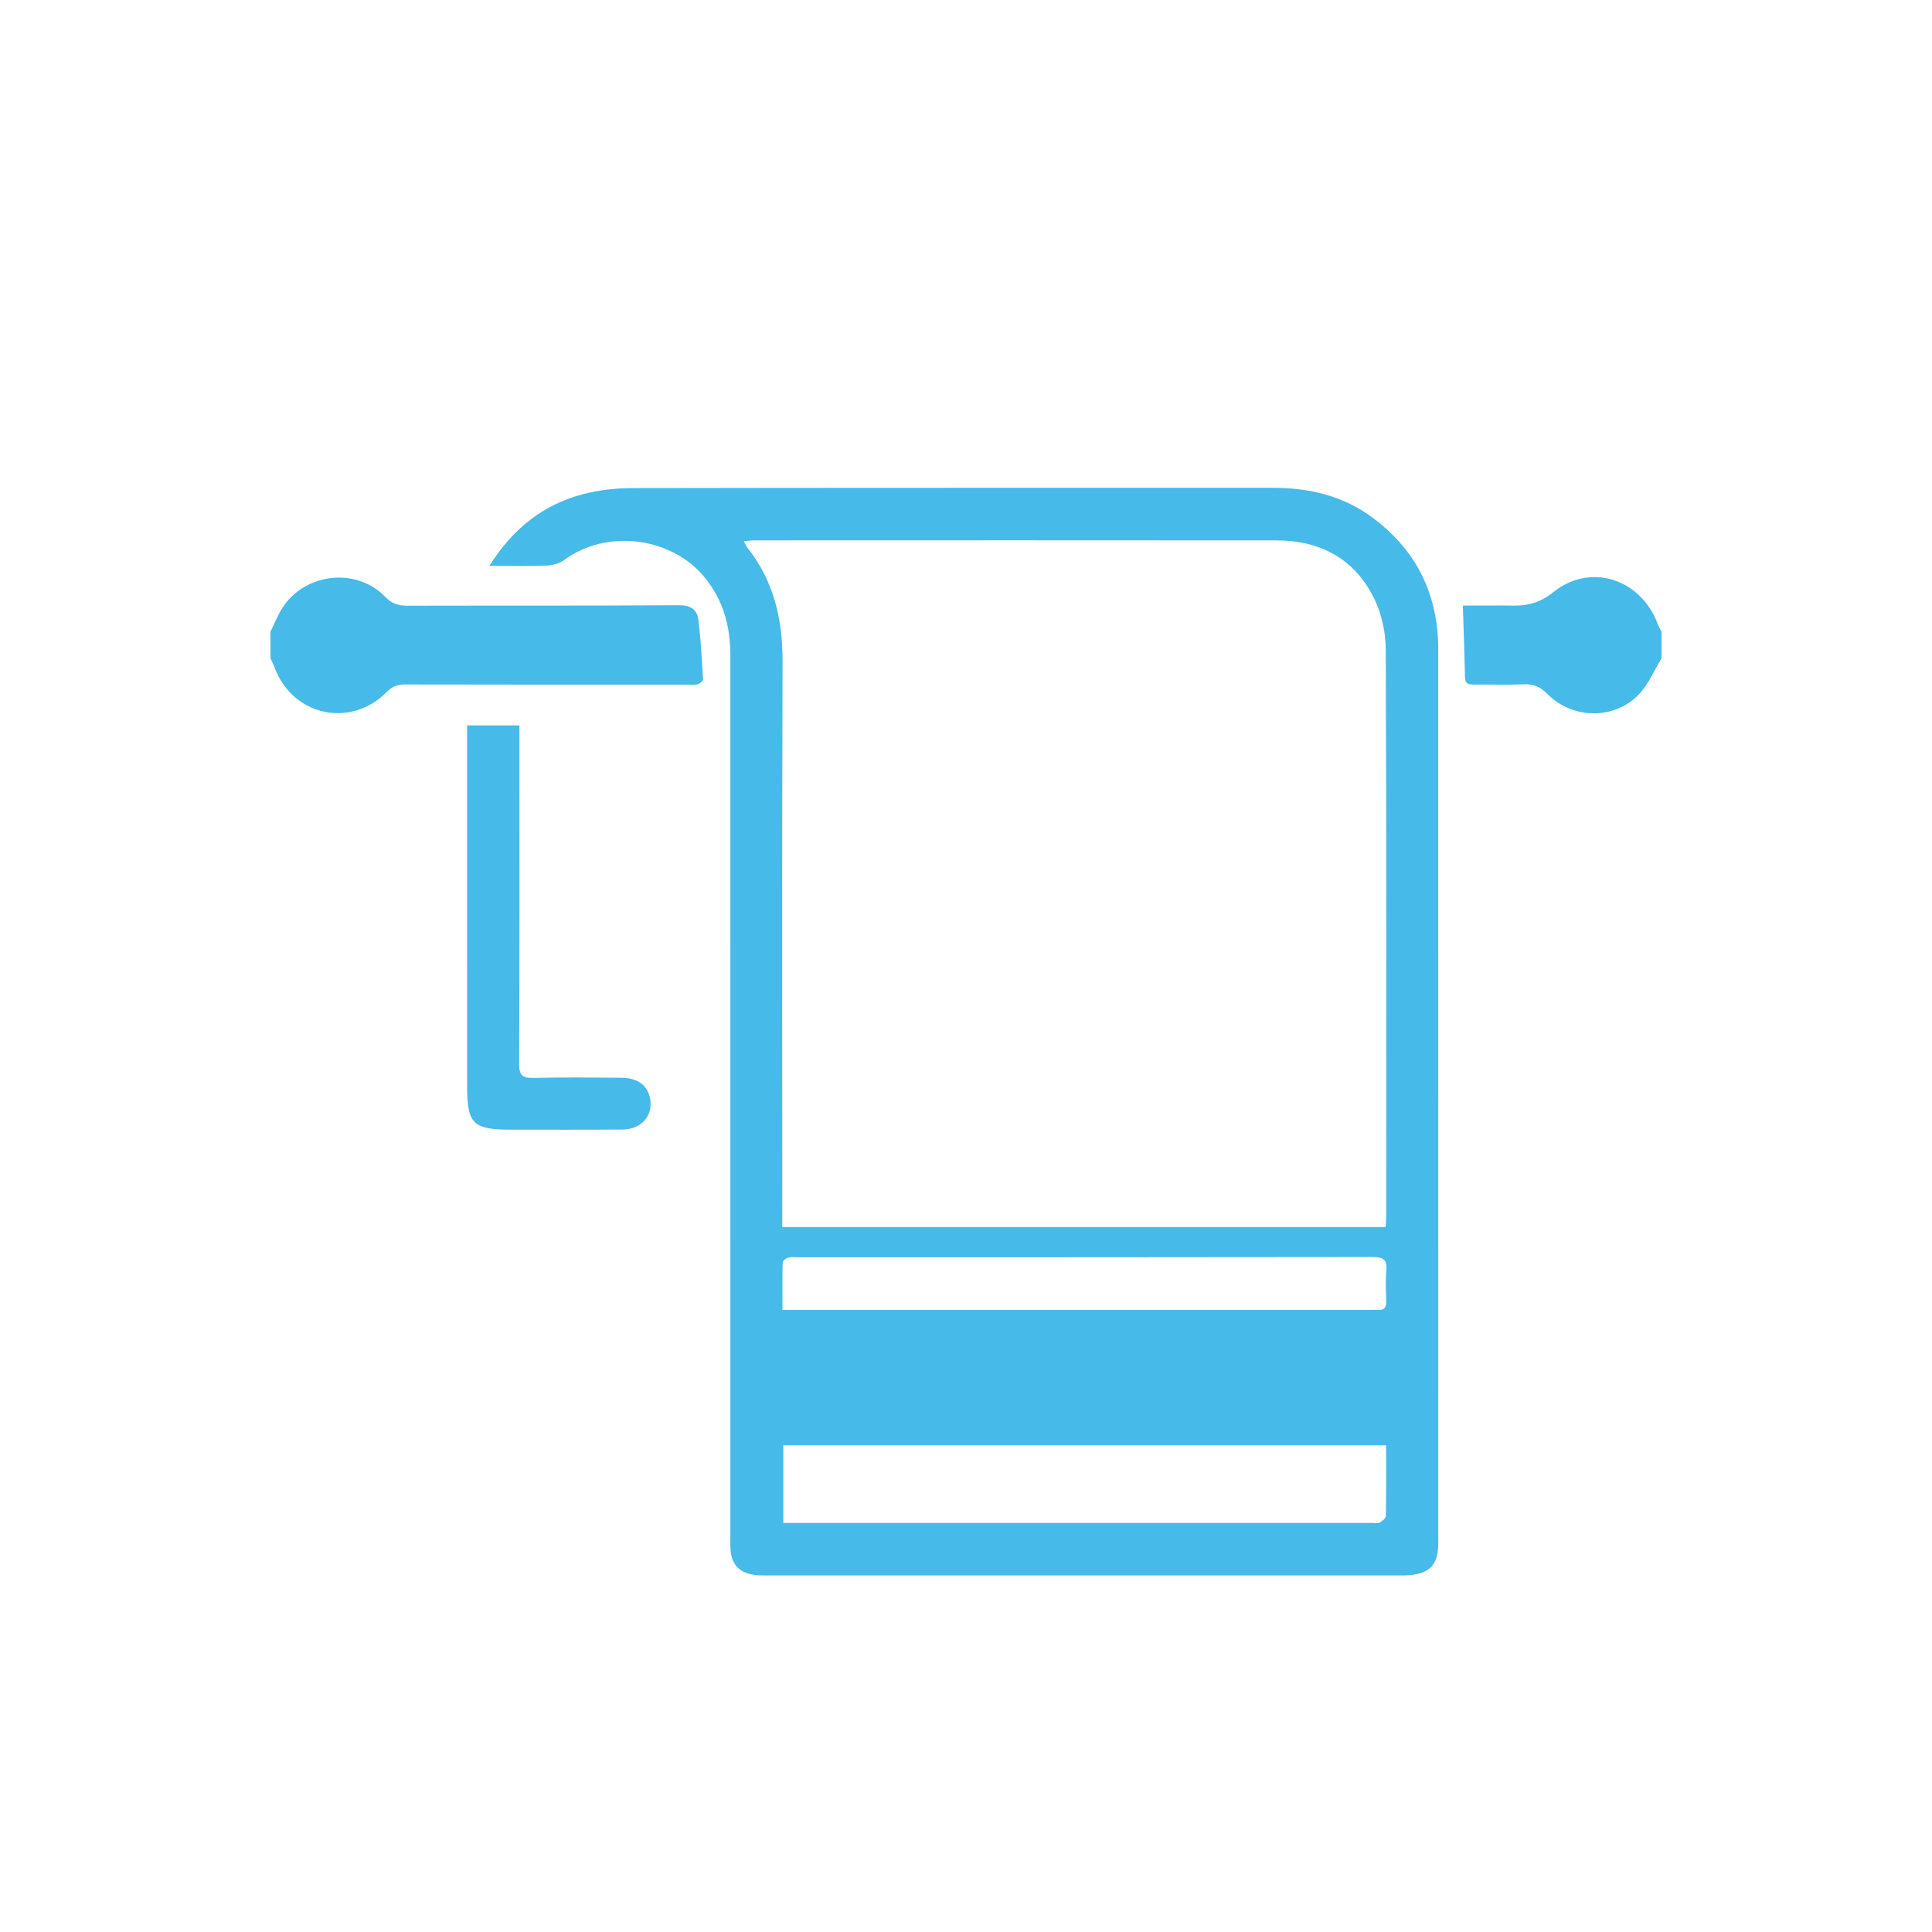 <?xml version="1.0" encoding="utf-8"?>
<!-- Generator: Adobe Illustrator 16.0.0, SVG Export Plug-In . SVG Version: 6.00 Build 0)  -->
<!DOCTYPE svg PUBLIC "-//W3C//DTD SVG 1.1//EN" "http://www.w3.org/Graphics/SVG/1.1/DTD/svg11.dtd">
<svg version="1.1" id="Layer_1" xmlns="http://www.w3.org/2000/svg" xmlns:xlink="http://www.w3.org/1999/xlink" x="0px" y="0px"
	 width="100px" height="100px" viewBox="0 0 100 100" enable-background="new 0 0 100 100" xml:space="preserve">
<g>
	<path fill-rule="evenodd" clip-rule="evenodd" fill="#46BAE8" d="M14,32.697c0.155-0.325,0.299-0.655,0.466-0.974
		c1.051-2.015,3.888-2.464,5.47-0.833c0.346,0.357,0.683,0.463,1.149,0.462c4.674-0.012,9.348,0.008,14.022-0.026
		c0.626-0.004,0.975,0.204,1.043,0.766c0.124,1.02,0.181,2.047,0.24,3.073c0.005,0.083-0.174,0.222-0.29,0.255
		c-0.16,0.045-0.342,0.015-0.514,0.015c-4.866,0-9.731,0.004-14.597-0.008c-0.391-0.001-0.678,0.091-0.958,0.376
		c-1.882,1.915-4.889,1.256-5.821-1.261c-0.059-0.159-0.139-0.31-0.209-0.465C14,33.617,14,33.157,14,32.697z"/>
	<path fill-rule="evenodd" clip-rule="evenodd" fill="#46BAE8" d="M86,34.077c-0.384,0.626-0.674,1.342-1.17,1.861
		c-1.271,1.333-3.439,1.296-4.738-0.019c-0.347-0.351-0.693-0.522-1.196-0.5c-0.88,0.039-1.762,0.005-2.643,0.014
		c-0.274,0.002-0.42-0.065-0.427-0.382c-0.022-1.203-0.068-2.404-0.109-3.707c0.487,0,1.012,0,1.537,0
		c0.268,0,0.536-0.009,0.805,0.001c0.855,0.032,1.565-0.073,2.334-0.691c1.933-1.555,4.539-0.688,5.408,1.638
		c0.052,0.14,0.132,0.27,0.199,0.404C86,33.157,86,33.617,86,34.077z"/>
	<path fill-rule="evenodd" clip-rule="evenodd" fill="#46BAE8" d="M25.333,29.287c1.228-1.953,2.812-3.184,4.878-3.718
		c0.825-0.213,1.703-0.304,2.557-0.306c11.041-0.02,22.081-0.012,33.121-0.014c1.887,0,3.644,0.414,5.184,1.565
		c1.998,1.494,3.128,3.474,3.338,5.962c0.045,0.534,0.033,1.073,0.033,1.609c0.002,15.046,0.002,30.092,0.001,45.139
		c0,0.23,0.007,0.461-0.017,0.689c-0.072,0.752-0.422,1.138-1.168,1.275c-0.242,0.045-0.494,0.057-0.742,0.057
		c-10.943,0.002-21.889,0.002-32.833,0c-0.248,0-0.501,0-0.743-0.046c-0.703-0.133-1.068-0.544-1.127-1.255
		c-0.022-0.267-0.012-0.536-0.012-0.805c0-15.18-0.001-30.36,0.001-45.541c0-1.502-0.374-2.859-1.357-4.043
		c-1.72-2.071-5.044-2.484-7.228-0.882c-0.24,0.176-0.582,0.286-0.881,0.298C27.383,29.31,26.429,29.287,25.333,29.287z
		 M71.717,63.511c0.014-0.21,0.033-0.36,0.033-0.51c0.002-9.794,0.016-19.587-0.023-29.381c-0.004-0.872-0.204-1.817-0.581-2.599
		c-0.999-2.072-2.772-3.046-5.057-3.049c-9.027-0.01-18.054-0.004-27.082-0.002c-0.156,0-0.312,0.027-0.51,0.045
		c0.086,0.156,0.122,0.247,0.18,0.321c1.372,1.731,1.835,3.716,1.828,5.9c-0.032,9.506-0.014,19.013-0.014,28.519
		c0,0.244,0,0.487,0,0.757C50.93,63.511,61.293,63.511,71.717,63.511z M71.745,74.807c-10.458,0-20.829,0-31.201,0
		c0,1.359,0,2.668,0,4.021c0.242,0,0.431,0,0.621,0c9.964,0,19.93,0,29.895,0c0.114,0,0.255,0.04,0.339-0.011
		c0.135-0.082,0.329-0.224,0.332-0.343C71.754,77.271,71.745,76.066,71.745,74.807z M40.499,67.8c0.301,0,0.527,0,0.752,0
		c9.907,0,19.813,0,29.719,0c0.114,0,0.23-0.009,0.344,0.001c0.326,0.028,0.443-0.121,0.436-0.438
		c-0.014-0.537-0.041-1.077,0.008-1.609c0.053-0.576-0.179-0.691-0.716-0.69c-9.888,0.016-19.774,0.012-29.662,0.013
		c-0.191,0-0.39-0.028-0.572,0.015c-0.117,0.027-0.294,0.159-0.296,0.249C40.489,66.139,40.499,66.938,40.499,67.8z"/>
	<path fill-rule="evenodd" clip-rule="evenodd" fill="#46BAE8" d="M24.177,37.548c0.939,0,1.778,0,2.708,0c0,0.24,0,0.46,0,0.681
		c0,5.612,0.01,11.225-0.014,16.836c-0.002,0.597,0.173,0.743,0.745,0.729c1.512-0.038,3.026-0.02,4.539-0.009
		c0.807,0.006,1.29,0.335,1.464,0.953c0.256,0.91-0.366,1.717-1.372,1.726c-1.935,0.017-3.869,0.007-5.804,0.007
		c-1.965,0-2.265-0.301-2.265-2.26c0-5.976,0-11.952-0.001-17.928C24.177,38.057,24.177,37.831,24.177,37.548z"/>
</g>
</svg>
